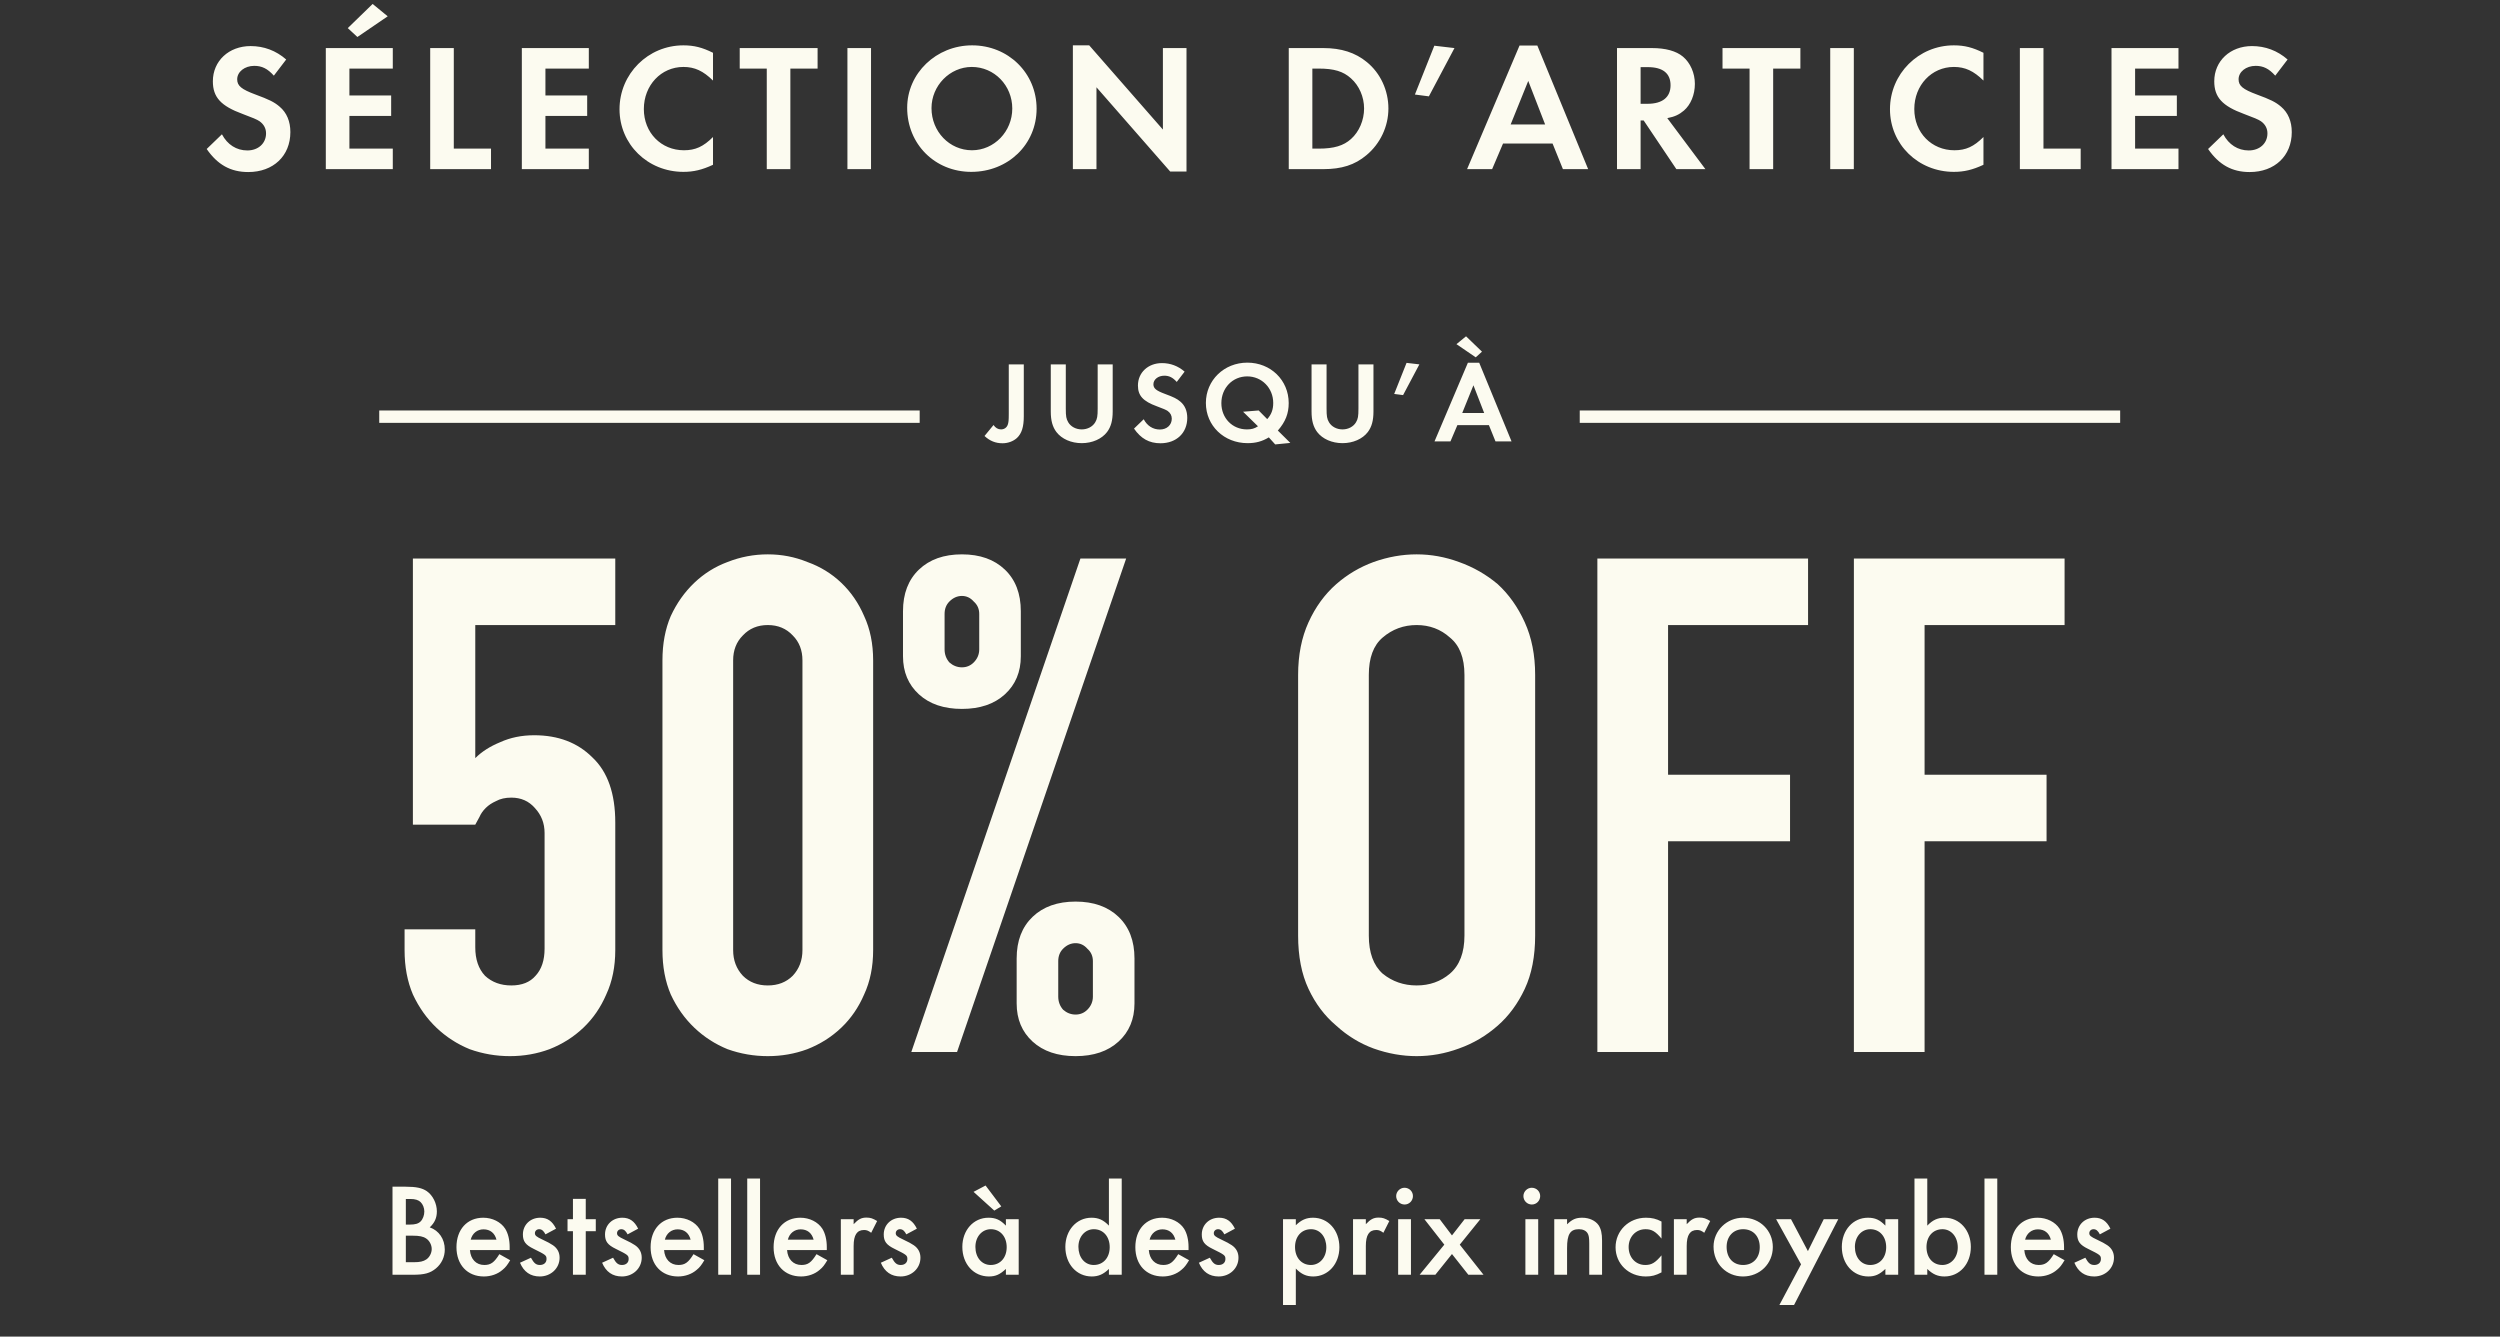<svg width="303" height="162" viewBox="0 0 303 162" fill="none" xmlns="http://www.w3.org/2000/svg">
<rect x="0" y="0" width="303" height="162" fill="#333333" stroke="none"/>
<path d="M34.687 7.212L33.191 9.17C32.421 8.312 31.739 7.982 30.815 7.982C29.649 7.982 28.747 8.708 28.747 9.61C28.747 10.402 29.253 10.82 30.969 11.458C32.575 12.052 33.235 12.36 33.895 12.932C34.753 13.658 35.193 14.714 35.193 16.012C35.193 18.894 33.125 20.852 30.089 20.852C27.955 20.852 26.371 19.972 25.051 18.058L26.899 16.276C27.559 17.53 28.659 18.234 29.979 18.234C31.299 18.234 32.245 17.376 32.245 16.166C32.245 15.572 31.981 15.066 31.453 14.692C31.167 14.494 30.595 14.252 29.407 13.812C26.767 12.844 25.799 11.788 25.799 9.852C25.799 7.388 27.735 5.584 30.375 5.584C31.981 5.584 33.455 6.134 34.687 7.212ZM47.606 8.312H42.348V11.568H47.408V14.054H42.348V18.014H47.606V20.5H39.488V5.826H47.606V8.312ZM46.99 1.976L43.316 4.484L42.15 3.406L45.164 0.48L46.99 1.976ZM55 5.826V18.014H59.51V20.5H52.14V5.826H55ZM71.364 8.312H66.106V11.568H71.166V14.054H66.106V18.014H71.364V20.5H63.246V5.826H71.364V8.312ZM86.416 6.398V9.764C85.228 8.598 84.194 8.114 82.83 8.114C80.124 8.114 78.034 10.336 78.034 13.218C78.034 16.078 80.124 18.212 82.896 18.212C84.282 18.212 85.25 17.772 86.416 16.606V19.972C85.096 20.588 84.062 20.83 82.83 20.83C78.496 20.83 75.086 17.486 75.086 13.24C75.086 8.95 78.54 5.496 82.83 5.496C84.128 5.496 85.14 5.76 86.416 6.398ZM95.792 20.5H92.932V8.312H89.654V5.826H99.092V8.312H95.792V20.5ZM105.568 5.826V20.5H102.708V5.826H105.568ZM117.826 5.496C122.204 5.496 125.636 8.862 125.636 13.174C125.636 17.508 122.182 20.83 117.716 20.83C113.316 20.83 109.95 17.464 109.95 13.064C109.95 8.884 113.47 5.496 117.826 5.496ZM117.782 8.114C115.12 8.114 112.898 10.38 112.898 13.108C112.898 15.946 115.076 18.212 117.804 18.212C120.488 18.212 122.688 15.946 122.688 13.152C122.688 10.358 120.51 8.114 117.782 8.114ZM130.032 20.5V5.496H132.012L140.944 15.704V5.826H143.804V20.786H141.824L132.892 10.578V20.5H130.032ZM156.197 20.5V5.826H160.399C162.555 5.826 164.271 6.376 165.657 7.52C167.307 8.862 168.275 10.952 168.275 13.152C168.275 15.33 167.285 17.42 165.613 18.806C164.205 19.994 162.599 20.5 160.377 20.5H156.197ZM159.057 18.014H159.827C161.675 18.014 162.841 17.662 163.743 16.848C164.733 15.968 165.327 14.56 165.327 13.152C165.327 11.744 164.733 10.38 163.743 9.5C162.797 8.642 161.675 8.312 159.827 8.312H159.057V18.014ZM173.84 5.54L176.282 5.826L173.18 11.678L171.486 11.458L173.84 5.54ZM188.172 17.398H182.166L180.846 20.5H177.81L184.168 5.518H186.324L192.484 20.5H189.426L188.172 17.398ZM187.27 15.088L185.224 9.808L183.09 15.088H187.27ZM202.075 14.318L206.695 20.5H203.175L199.215 14.604H198.841V20.5H195.981V5.826H200.227C201.855 5.826 203.153 6.178 203.967 6.86C204.869 7.608 205.419 8.862 205.419 10.16C205.419 11.48 204.913 12.69 204.099 13.394C203.527 13.878 202.999 14.142 202.075 14.318ZM198.841 12.58H199.677C201.481 12.58 202.471 11.788 202.471 10.336C202.471 8.884 201.525 8.136 199.721 8.136H198.841V12.58ZM214.907 20.5H212.047V8.312H208.769V5.826H218.207V8.312H214.907V20.5ZM224.683 5.826V20.5H221.823V5.826H224.683ZM240.395 6.398V9.764C239.207 8.598 238.173 8.114 236.809 8.114C234.103 8.114 232.013 10.336 232.013 13.218C232.013 16.078 234.103 18.212 236.875 18.212C238.261 18.212 239.229 17.772 240.395 16.606V19.972C239.075 20.588 238.041 20.83 236.809 20.83C232.475 20.83 229.065 17.486 229.065 13.24C229.065 8.95 232.519 5.496 236.809 5.496C238.107 5.496 239.119 5.76 240.395 6.398ZM247.668 5.826V18.014H252.178V20.5H244.808V5.826H247.668ZM264.032 8.312H258.774V11.568H263.834V14.054H258.774V18.014H264.032V20.5H255.914V5.826H264.032V8.312ZM277.256 7.212L275.76 9.17C274.99 8.312 274.308 7.982 273.384 7.982C272.218 7.982 271.316 8.708 271.316 9.61C271.316 10.402 271.822 10.82 273.538 11.458C275.144 12.052 275.804 12.36 276.464 12.932C277.322 13.658 277.762 14.714 277.762 16.012C277.762 18.894 275.694 20.852 272.658 20.852C270.524 20.852 268.94 19.972 267.62 18.058L269.468 16.276C270.128 17.53 271.228 18.234 272.548 18.234C273.868 18.234 274.814 17.376 274.814 16.166C274.814 15.572 274.55 15.066 274.022 14.692C273.736 14.494 273.164 14.252 271.976 13.812C269.336 12.844 268.368 11.788 268.368 9.852C268.368 7.388 270.304 5.584 272.944 5.584C274.55 5.584 276.024 6.134 277.256 7.212Z" fill="#FCFBF0"/>
<rect x="45.964" y="49.75" width="65.5" height="1.5" fill="#FCFBF0"/>
<path d="M124.083 44.162V50.462C124.083 51.75 123.831 52.534 123.257 53.08C122.809 53.486 122.165 53.724 121.507 53.724C120.667 53.724 119.967 53.444 119.323 52.842L120.415 51.512C120.653 51.862 120.961 52.044 121.325 52.044C121.703 52.044 122.011 51.834 122.137 51.484C122.235 51.218 122.263 50.952 122.263 50.168V44.162H124.083ZM129.174 44.162V49.51C129.174 50.462 129.23 50.77 129.468 51.176C129.776 51.708 130.406 52.044 131.106 52.044C131.806 52.044 132.436 51.708 132.744 51.176C132.982 50.77 133.038 50.462 133.038 49.51V44.162H134.858V49.874C134.858 50.966 134.648 51.736 134.172 52.366C133.528 53.206 132.38 53.71 131.106 53.71C129.832 53.71 128.684 53.206 128.04 52.366C127.564 51.736 127.354 50.966 127.354 49.874V44.162H129.174ZM143.574 45.044L142.622 46.29C142.132 45.744 141.698 45.534 141.11 45.534C140.368 45.534 139.794 45.996 139.794 46.57C139.794 47.074 140.116 47.34 141.208 47.746C142.23 48.124 142.65 48.32 143.07 48.684C143.616 49.146 143.896 49.818 143.896 50.644C143.896 52.478 142.58 53.724 140.648 53.724C139.29 53.724 138.282 53.164 137.442 51.946L138.618 50.812C139.038 51.61 139.738 52.058 140.578 52.058C141.418 52.058 142.02 51.512 142.02 50.742C142.02 50.364 141.852 50.042 141.516 49.804C141.334 49.678 140.97 49.524 140.214 49.244C138.534 48.628 137.918 47.956 137.918 46.724C137.918 45.156 139.15 44.008 140.83 44.008C141.852 44.008 142.79 44.358 143.574 45.044ZM156.387 53.682L154.553 53.864L153.783 53.01C152.971 53.5 152.201 53.71 151.207 53.71C148.351 53.71 146.153 51.596 146.153 48.838C146.153 46.094 148.351 43.952 151.179 43.952C154.007 43.952 156.191 46.08 156.191 48.852C156.191 50.126 155.799 51.12 154.875 52.184L156.387 53.682ZM152.551 49.748L153.587 50.798C154.091 50.238 154.315 49.65 154.315 48.838C154.315 47.032 152.929 45.618 151.165 45.618C149.387 45.618 148.029 47.018 148.029 48.866C148.029 50.672 149.359 52.044 151.123 52.044C151.683 52.044 152.047 51.946 152.467 51.666L150.661 49.902L152.551 49.748ZM160.78 44.162V49.51C160.78 50.462 160.836 50.77 161.074 51.176C161.382 51.708 162.012 52.044 162.712 52.044C163.412 52.044 164.042 51.708 164.35 51.176C164.588 50.77 164.644 50.462 164.644 49.51V44.162H166.464V49.874C166.464 50.966 166.254 51.736 165.778 52.366C165.134 53.206 163.986 53.71 162.712 53.71C161.438 53.71 160.29 53.206 159.646 52.366C159.17 51.736 158.96 50.966 158.96 49.874V44.162H160.78ZM170.474 43.98L172.028 44.162L170.054 47.886L168.976 47.746L170.474 43.98ZM180.456 51.526H176.634L175.794 53.5H173.862L177.908 43.966H179.28L183.2 53.5H181.254L180.456 51.526ZM179.882 50.056L178.58 46.696L177.222 50.056H179.882ZM176.522 41.712L177.684 40.76L179.616 42.622L178.86 43.308L176.522 41.712Z" fill="#FCFBF0"/>
<rect x="191.464" y="49.75" width="65.5" height="1.5" fill="#FCFBF0"/>
<path d="M74.571 67.692V75.756H57.603V91.884C58.387 91.1 59.395 90.456 60.627 89.952C61.859 89.392 63.231 89.112 64.743 89.112C67.655 89.112 70.007 90.008 71.799 91.8C73.647 93.536 74.571 96.168 74.571 99.696V115.152C74.571 117.168 74.207 118.96 73.479 120.528C72.807 122.096 71.883 123.44 70.707 124.56C69.531 125.68 68.159 126.548 66.591 127.164C65.079 127.724 63.483 128.004 61.803 128.004C60.123 128.004 58.499 127.724 56.931 127.164C55.419 126.548 54.075 125.68 52.899 124.56C51.723 123.44 50.771 122.096 50.043 120.528C49.371 118.96 49.035 117.168 49.035 115.152V112.632H57.603V114.816C57.603 116.272 57.995 117.42 58.779 118.26C59.619 119.044 60.683 119.436 61.971 119.436C63.259 119.436 64.239 119.044 64.911 118.26C65.639 117.476 66.003 116.384 66.003 114.984V100.956C66.003 99.78 65.611 98.772 64.827 97.932C64.099 97.092 63.147 96.672 61.971 96.672C61.243 96.672 60.627 96.812 60.123 97.092C59.619 97.316 59.199 97.596 58.863 97.932C58.527 98.268 58.275 98.632 58.107 99.024C57.827 99.528 57.659 99.836 57.603 99.948H50.043V67.692H74.571ZM80.289 80.04C80.289 78.024 80.625 76.232 81.297 74.664C82.025 73.096 82.977 71.752 84.153 70.632C85.329 69.512 86.673 68.672 88.185 68.112C89.753 67.496 91.377 67.188 93.057 67.188C94.737 67.188 96.333 67.496 97.845 68.112C99.413 68.672 100.785 69.512 101.961 70.632C103.137 71.752 104.061 73.096 104.733 74.664C105.461 76.232 105.825 78.024 105.825 80.04V115.152C105.825 117.168 105.461 118.96 104.733 120.528C104.061 122.096 103.137 123.44 101.961 124.56C100.785 125.68 99.413 126.548 97.845 127.164C96.333 127.724 94.737 128.004 93.057 128.004C91.377 128.004 89.753 127.724 88.185 127.164C86.673 126.548 85.329 125.68 84.153 124.56C82.977 123.44 82.025 122.096 81.297 120.528C80.625 118.96 80.289 117.168 80.289 115.152V80.04ZM88.857 115.152C88.857 116.384 89.249 117.42 90.033 118.26C90.817 119.044 91.825 119.436 93.057 119.436C94.289 119.436 95.297 119.044 96.081 118.26C96.865 117.42 97.257 116.384 97.257 115.152V80.04C97.257 78.808 96.865 77.8 96.081 77.016C95.297 76.176 94.289 75.756 93.057 75.756C91.825 75.756 90.817 76.176 90.033 77.016C89.249 77.8 88.857 78.808 88.857 80.04V115.152ZM116.583 80.88C117.143 80.88 117.619 80.684 118.011 80.292C118.459 79.844 118.683 79.312 118.683 78.696V74.412C118.683 73.796 118.459 73.292 118.011 72.9C117.619 72.452 117.143 72.228 116.583 72.228C116.023 72.228 115.519 72.452 115.071 72.9C114.679 73.292 114.483 73.796 114.483 74.412V78.696C114.483 79.312 114.679 79.844 115.071 80.292C115.519 80.684 116.023 80.88 116.583 80.88ZM116.583 85.92C114.399 85.92 112.663 85.332 111.375 84.156C110.087 82.98 109.443 81.44 109.443 79.536V74.076C109.443 71.948 110.087 70.268 111.375 69.036C112.663 67.804 114.399 67.188 116.583 67.188C118.767 67.188 120.503 67.804 121.791 69.036C123.079 70.268 123.723 71.948 123.723 74.076V79.536C123.723 81.44 123.079 82.98 121.791 84.156C120.503 85.332 118.767 85.92 116.583 85.92ZM128.259 120.78C128.259 121.396 128.455 121.928 128.847 122.376C129.295 122.768 129.799 122.964 130.359 122.964C130.919 122.964 131.395 122.768 131.787 122.376C132.235 121.928 132.459 121.396 132.459 120.78V116.496C132.459 115.88 132.235 115.376 131.787 114.984C131.395 114.536 130.919 114.312 130.359 114.312C129.799 114.312 129.295 114.536 128.847 114.984C128.455 115.376 128.259 115.88 128.259 116.496V120.78ZM130.359 128.004C128.175 128.004 126.439 127.416 125.151 126.24C123.863 125.064 123.219 123.524 123.219 121.62V116.16C123.219 114.032 123.863 112.352 125.151 111.12C126.439 109.888 128.175 109.272 130.359 109.272C132.543 109.272 134.279 109.888 135.567 111.12C136.855 112.352 137.499 114.032 137.499 116.16V121.62C137.499 123.524 136.855 125.064 135.567 126.24C134.279 127.416 132.543 128.004 130.359 128.004ZM110.451 127.5L130.947 67.692H136.491L115.995 127.5H110.451ZM157.332 81.804C157.332 79.396 157.752 77.268 158.592 75.42C159.432 73.572 160.552 72.032 161.952 70.8C163.296 69.624 164.808 68.728 166.488 68.112C168.224 67.496 169.96 67.188 171.696 67.188C173.432 67.188 175.14 67.496 176.82 68.112C178.556 68.728 180.124 69.624 181.524 70.8C182.868 72.032 183.96 73.572 184.8 75.42C185.64 77.268 186.06 79.396 186.06 81.804V113.388C186.06 115.908 185.64 118.064 184.8 119.856C183.96 121.648 182.868 123.132 181.524 124.308C180.124 125.54 178.556 126.464 176.82 127.08C175.14 127.696 173.432 128.004 171.696 128.004C169.96 128.004 168.224 127.696 166.488 127.08C164.808 126.464 163.296 125.54 161.952 124.308C160.552 123.132 159.432 121.648 158.592 119.856C157.752 118.064 157.332 115.908 157.332 113.388V81.804ZM165.9 113.388C165.9 115.46 166.46 117 167.58 118.008C168.756 118.96 170.128 119.436 171.696 119.436C173.264 119.436 174.608 118.96 175.728 118.008C176.904 117 177.492 115.46 177.492 113.388V81.804C177.492 79.732 176.904 78.22 175.728 77.268C174.608 76.26 173.264 75.756 171.696 75.756C170.128 75.756 168.756 76.26 167.58 77.268C166.46 78.22 165.9 79.732 165.9 81.804V113.388ZM193.601 127.5V67.692H219.137V75.756H202.169V93.9H216.953V101.964H202.169V127.5H193.601ZM224.691 127.5V67.692H250.227V75.756H233.259V93.9H248.043V101.964H233.259V127.5H224.691Z" fill="#FCFBF0"/>
<path d="M47.572 154.5V143.828H49.172C50.452 143.828 51.172 143.988 51.732 144.372C52.452 144.868 52.948 145.86 52.948 146.82C52.948 147.604 52.676 148.212 52.084 148.756C53.204 149.14 53.908 150.18 53.908 151.444C53.908 152.34 53.524 153.156 52.836 153.732C52.132 154.308 51.46 154.5 50.02 154.5H47.572ZM49.188 148.42H49.684C50.324 148.42 50.708 148.308 50.98 148.036C51.252 147.764 51.428 147.284 51.428 146.836C51.428 146.404 51.252 145.956 50.98 145.7C50.724 145.444 50.324 145.316 49.748 145.316H49.188V148.42ZM49.188 152.98H50.18C50.884 152.98 51.316 152.884 51.668 152.644C52.052 152.388 52.324 151.876 52.324 151.38C52.324 150.9 52.068 150.388 51.668 150.116C51.3 149.86 50.836 149.764 50.004 149.764H49.188V152.98ZM61.771 151.508H56.955C57.035 152.612 57.707 153.316 58.699 153.316C59.483 153.316 59.899 153.012 60.523 152.004L61.835 152.74C61.483 153.332 61.275 153.604 60.923 153.892C60.331 154.42 59.499 154.708 58.651 154.708C56.651 154.708 55.323 153.3 55.323 151.156C55.323 149.012 56.619 147.588 58.571 147.588C59.675 147.588 60.699 148.1 61.227 148.916C61.579 149.476 61.771 150.26 61.771 151.14V151.508ZM57.051 150.244H60.171C59.963 149.444 59.403 148.996 58.603 148.996C57.851 148.996 57.243 149.476 57.051 150.244ZM67.391 148.916L66.111 149.604C65.887 149.172 65.663 148.98 65.343 148.98C65.055 148.98 64.831 149.188 64.831 149.46C64.831 149.748 65.007 149.892 65.727 150.228C66.399 150.548 66.703 150.708 67.007 150.916C67.551 151.284 67.823 151.796 67.823 152.436C67.823 153.716 66.767 154.708 65.423 154.708C64.287 154.708 63.487 154.148 63.023 153.044L64.351 152.436C64.719 153.108 64.975 153.316 65.439 153.316C65.919 153.316 66.239 153.028 66.239 152.596C66.239 152.148 66.143 152.084 64.687 151.364C63.695 150.884 63.375 150.452 63.375 149.62C63.375 148.452 64.271 147.588 65.471 147.588C66.351 147.588 66.943 148.004 67.391 148.916ZM70.993 149.22V154.5H69.441V149.22H68.785V147.764H69.441V145.3H70.993V147.764H72.209V149.22H70.993ZM77.344 148.916L76.064 149.604C75.84 149.172 75.616 148.98 75.296 148.98C75.008 148.98 74.784 149.188 74.784 149.46C74.784 149.748 74.96 149.892 75.68 150.228C76.352 150.548 76.656 150.708 76.96 150.916C77.504 151.284 77.776 151.796 77.776 152.436C77.776 153.716 76.72 154.708 75.376 154.708C74.24 154.708 73.44 154.148 72.976 153.044L74.304 152.436C74.672 153.108 74.928 153.316 75.392 153.316C75.872 153.316 76.192 153.028 76.192 152.596C76.192 152.148 76.096 152.084 74.64 151.364C73.648 150.884 73.328 150.452 73.328 149.62C73.328 148.452 74.224 147.588 75.424 147.588C76.304 147.588 76.896 148.004 77.344 148.916ZM85.302 151.508H80.486C80.566 152.612 81.238 153.316 82.23 153.316C83.014 153.316 83.43 153.012 84.054 152.004L85.366 152.74C85.014 153.332 84.806 153.604 84.454 153.892C83.862 154.42 83.03 154.708 82.182 154.708C80.182 154.708 78.854 153.3 78.854 151.156C78.854 149.012 80.15 147.588 82.102 147.588C83.206 147.588 84.23 148.1 84.758 148.916C85.11 149.476 85.302 150.26 85.302 151.14V151.508ZM80.582 150.244H83.702C83.494 149.444 82.934 148.996 82.134 148.996C81.382 148.996 80.774 149.476 80.582 150.244ZM88.601 142.836V154.5H87.049V142.836H88.601ZM92.117 142.836V154.5H90.565V142.836H92.117ZM100.208 151.508H95.392C95.472 152.612 96.144 153.316 97.136 153.316C97.921 153.316 98.337 153.012 98.96 152.004L100.272 152.74C99.921 153.332 99.713 153.604 99.361 153.892C98.769 154.42 97.936 154.708 97.088 154.708C95.088 154.708 93.76 153.3 93.76 151.156C93.76 149.012 95.056 147.588 97.008 147.588C98.112 147.588 99.136 148.1 99.665 148.916C100.016 149.476 100.208 150.26 100.208 151.14V151.508ZM95.489 150.244H98.609C98.4 149.444 97.841 148.996 97.04 148.996C96.288 148.996 95.68 149.476 95.489 150.244ZM101.909 147.764H103.461V148.372C104.037 147.764 104.405 147.572 105.013 147.572C105.493 147.572 105.781 147.668 106.309 147.988L105.589 149.412C105.237 149.156 105.045 149.076 104.725 149.076C103.861 149.076 103.461 149.684 103.461 151.012V154.5H101.909V147.764ZM111.125 148.916L109.845 149.604C109.621 149.172 109.397 148.98 109.077 148.98C108.789 148.98 108.565 149.188 108.565 149.46C108.565 149.748 108.741 149.892 109.461 150.228C110.133 150.548 110.437 150.708 110.741 150.916C111.285 151.284 111.557 151.796 111.557 152.436C111.557 153.716 110.501 154.708 109.157 154.708C108.021 154.708 107.221 154.148 106.757 153.044L108.085 152.436C108.453 153.108 108.709 153.316 109.173 153.316C109.653 153.316 109.973 153.028 109.973 152.596C109.973 152.148 109.877 152.084 108.421 151.364C107.429 150.884 107.109 150.452 107.109 149.62C107.109 148.452 108.005 147.588 109.205 147.588C110.085 147.588 110.677 148.004 111.125 148.916ZM121.915 147.764H123.467V154.5H121.915V153.796C121.195 154.468 120.667 154.708 119.851 154.708C117.995 154.708 116.635 153.188 116.635 151.124C116.635 149.092 117.995 147.588 119.803 147.588C120.667 147.588 121.243 147.844 121.915 148.548V147.764ZM120.091 148.98C119.019 148.98 118.219 149.892 118.219 151.124C118.219 152.404 118.987 153.316 120.075 153.316C121.227 153.316 122.011 152.436 122.011 151.156C122.011 149.876 121.227 148.98 120.091 148.98ZM117.995 144.452L119.451 143.684L121.355 146.212L120.507 146.724L117.995 144.452ZM134.4 142.836H135.952V154.5H134.4V153.796C133.744 154.436 133.136 154.708 132.32 154.708C130.48 154.708 129.12 153.188 129.12 151.124C129.12 149.108 130.48 147.588 132.288 147.588C133.136 147.588 133.744 147.86 134.4 148.548V142.836ZM132.576 148.98C131.504 148.98 130.704 149.892 130.704 151.108C130.704 152.404 131.472 153.316 132.56 153.316C133.712 153.316 134.496 152.436 134.496 151.156C134.496 149.876 133.712 148.98 132.576 148.98ZM144.052 151.508H139.236C139.316 152.612 139.988 153.316 140.98 153.316C141.764 153.316 142.18 153.012 142.804 152.004L144.116 152.74C143.764 153.332 143.556 153.604 143.204 153.892C142.612 154.42 141.78 154.708 140.932 154.708C138.932 154.708 137.604 153.3 137.604 151.156C137.604 149.012 138.9 147.588 140.852 147.588C141.956 147.588 142.98 148.1 143.508 148.916C143.86 149.476 144.052 150.26 144.052 151.14V151.508ZM139.332 150.244H142.452C142.244 149.444 141.684 148.996 140.884 148.996C140.132 148.996 139.524 149.476 139.332 150.244ZM149.672 148.916L148.392 149.604C148.168 149.172 147.944 148.98 147.624 148.98C147.336 148.98 147.112 149.188 147.112 149.46C147.112 149.748 147.288 149.892 148.008 150.228C148.68 150.548 148.984 150.708 149.288 150.916C149.832 151.284 150.104 151.796 150.104 152.436C150.104 153.716 149.048 154.708 147.704 154.708C146.568 154.708 145.768 154.148 145.304 153.044L146.632 152.436C147 153.108 147.256 153.316 147.72 153.316C148.2 153.316 148.52 153.028 148.52 152.596C148.52 152.148 148.424 152.084 146.968 151.364C145.976 150.884 145.656 150.452 145.656 149.62C145.656 148.452 146.552 147.588 147.752 147.588C148.632 147.588 149.224 148.004 149.672 148.916ZM157.054 158.164H155.502V147.764H157.054V148.5C157.71 147.86 158.318 147.588 159.134 147.588C160.974 147.588 162.334 149.108 162.334 151.172C162.334 153.188 160.974 154.708 159.166 154.708C158.318 154.708 157.71 154.42 157.054 153.748V158.164ZM158.894 148.98C157.742 148.98 156.958 149.86 156.958 151.14C156.958 152.42 157.742 153.316 158.878 153.316C159.95 153.316 160.75 152.404 160.75 151.188C160.75 149.892 159.982 148.98 158.894 148.98ZM163.987 147.764H165.539V148.372C166.115 147.764 166.483 147.572 167.091 147.572C167.571 147.572 167.859 147.668 168.387 147.988L167.667 149.412C167.315 149.156 167.123 149.076 166.803 149.076C165.939 149.076 165.539 149.684 165.539 151.012V154.5H163.987V147.764ZM171.008 147.764V154.5H169.456V147.764H171.008ZM170.224 143.956C170.8 143.956 171.248 144.404 171.248 144.964C171.248 145.524 170.8 145.988 170.24 145.988C169.664 145.988 169.216 145.524 169.216 144.964C169.216 144.42 169.68 143.956 170.224 143.956ZM175.051 150.852L172.635 147.764H174.491L175.979 149.732L177.515 147.764H179.419L176.923 150.852L179.803 154.5H177.963L175.979 151.988L173.963 154.5H172.059L175.051 150.852ZM186.43 147.764V154.5H184.878V147.764H186.43ZM185.646 143.956C186.222 143.956 186.67 144.404 186.67 144.964C186.67 145.524 186.222 145.988 185.662 145.988C185.086 145.988 184.638 145.524 184.638 144.964C184.638 144.42 185.102 143.956 185.646 143.956ZM188.377 147.764H189.929V148.388C190.553 147.78 191.001 147.588 191.769 147.588C192.617 147.588 193.369 147.94 193.753 148.5C194.041 148.948 194.169 149.476 194.169 150.372V154.5H192.617V150.74C192.617 150.036 192.569 149.716 192.409 149.46C192.217 149.156 191.849 148.98 191.369 148.98C190.313 148.98 189.929 149.588 189.929 151.252V154.5H188.377V147.764ZM201.375 148.052V150.116C200.655 149.252 200.191 148.98 199.439 148.98C198.255 148.98 197.391 149.908 197.391 151.14C197.391 152.404 198.239 153.316 199.407 153.316C200.175 153.316 200.623 153.044 201.375 152.148V154.212C200.671 154.58 200.191 154.708 199.471 154.708C197.391 154.708 195.807 153.172 195.807 151.172C195.807 149.156 197.423 147.588 199.487 147.588C200.207 147.588 200.751 147.716 201.375 148.052ZM202.877 147.764H204.429V148.372C205.005 147.764 205.373 147.572 205.981 147.572C206.461 147.572 206.749 147.668 207.277 147.988L206.557 149.412C206.205 149.156 206.013 149.076 205.693 149.076C204.829 149.076 204.429 149.684 204.429 151.012V154.5H202.877V147.764ZM211.266 147.588C213.298 147.588 214.866 149.14 214.866 151.14C214.866 153.156 213.298 154.708 211.25 154.708C209.234 154.708 207.682 153.14 207.682 151.092C207.682 149.156 209.282 147.588 211.266 147.588ZM211.266 148.98C210.082 148.98 209.266 149.844 209.266 151.124C209.266 152.452 210.05 153.316 211.266 153.316C212.482 153.316 213.282 152.452 213.282 151.156C213.282 149.844 212.482 148.98 211.266 148.98ZM218.287 153.236L215.263 147.764H217.071L219.119 151.636L221.039 147.764H222.799L217.439 158.164H215.663L218.287 153.236ZM228.509 147.764H230.061V154.5H228.509V153.796C227.789 154.468 227.261 154.708 226.445 154.708C224.589 154.708 223.229 153.188 223.229 151.124C223.229 149.092 224.589 147.588 226.397 147.588C227.261 147.588 227.837 147.844 228.509 148.548V147.764ZM226.685 148.98C225.613 148.98 224.813 149.892 224.813 151.124C224.813 152.404 225.581 153.316 226.669 153.316C227.821 153.316 228.605 152.436 228.605 151.156C228.605 149.876 227.821 148.98 226.685 148.98ZM233.586 142.836V148.548C234.242 147.86 234.85 147.588 235.698 147.588C237.506 147.588 238.866 149.108 238.866 151.124C238.866 153.188 237.506 154.708 235.666 154.708C234.85 154.708 234.242 154.436 233.586 153.796V154.5H232.034V142.836H233.586ZM235.426 148.98C234.274 148.98 233.49 149.86 233.49 151.14C233.49 152.436 234.258 153.316 235.41 153.316C236.482 153.316 237.282 152.404 237.282 151.188C237.282 149.908 236.498 148.98 235.426 148.98ZM242.07 142.836V154.5H240.518V142.836H242.07ZM250.162 151.508H245.346C245.426 152.612 246.098 153.316 247.09 153.316C247.874 153.316 248.29 153.012 248.914 152.004L250.226 152.74C249.874 153.332 249.666 153.604 249.314 153.892C248.722 154.42 247.89 154.708 247.042 154.708C245.042 154.708 243.714 153.3 243.714 151.156C243.714 149.012 245.01 147.588 246.962 147.588C248.066 147.588 249.09 148.1 249.618 148.916C249.97 149.476 250.162 150.26 250.162 151.14V151.508ZM245.442 150.244H248.562C248.354 149.444 247.794 148.996 246.994 148.996C246.242 148.996 245.634 149.476 245.442 150.244ZM255.782 148.916L254.502 149.604C254.278 149.172 254.054 148.98 253.734 148.98C253.446 148.98 253.222 149.188 253.222 149.46C253.222 149.748 253.398 149.892 254.118 150.228C254.79 150.548 255.094 150.708 255.398 150.916C255.942 151.284 256.214 151.796 256.214 152.436C256.214 153.716 255.158 154.708 253.814 154.708C252.678 154.708 251.878 154.148 251.414 153.044L252.742 152.436C253.11 153.108 253.366 153.316 253.83 153.316C254.31 153.316 254.63 153.028 254.63 152.596C254.63 152.148 254.534 152.084 253.078 151.364C252.086 150.884 251.766 150.452 251.766 149.62C251.766 148.452 252.662 147.588 253.862 147.588C254.742 147.588 255.334 148.004 255.782 148.916Z" fill="#FCFBF0"/>
</svg>
